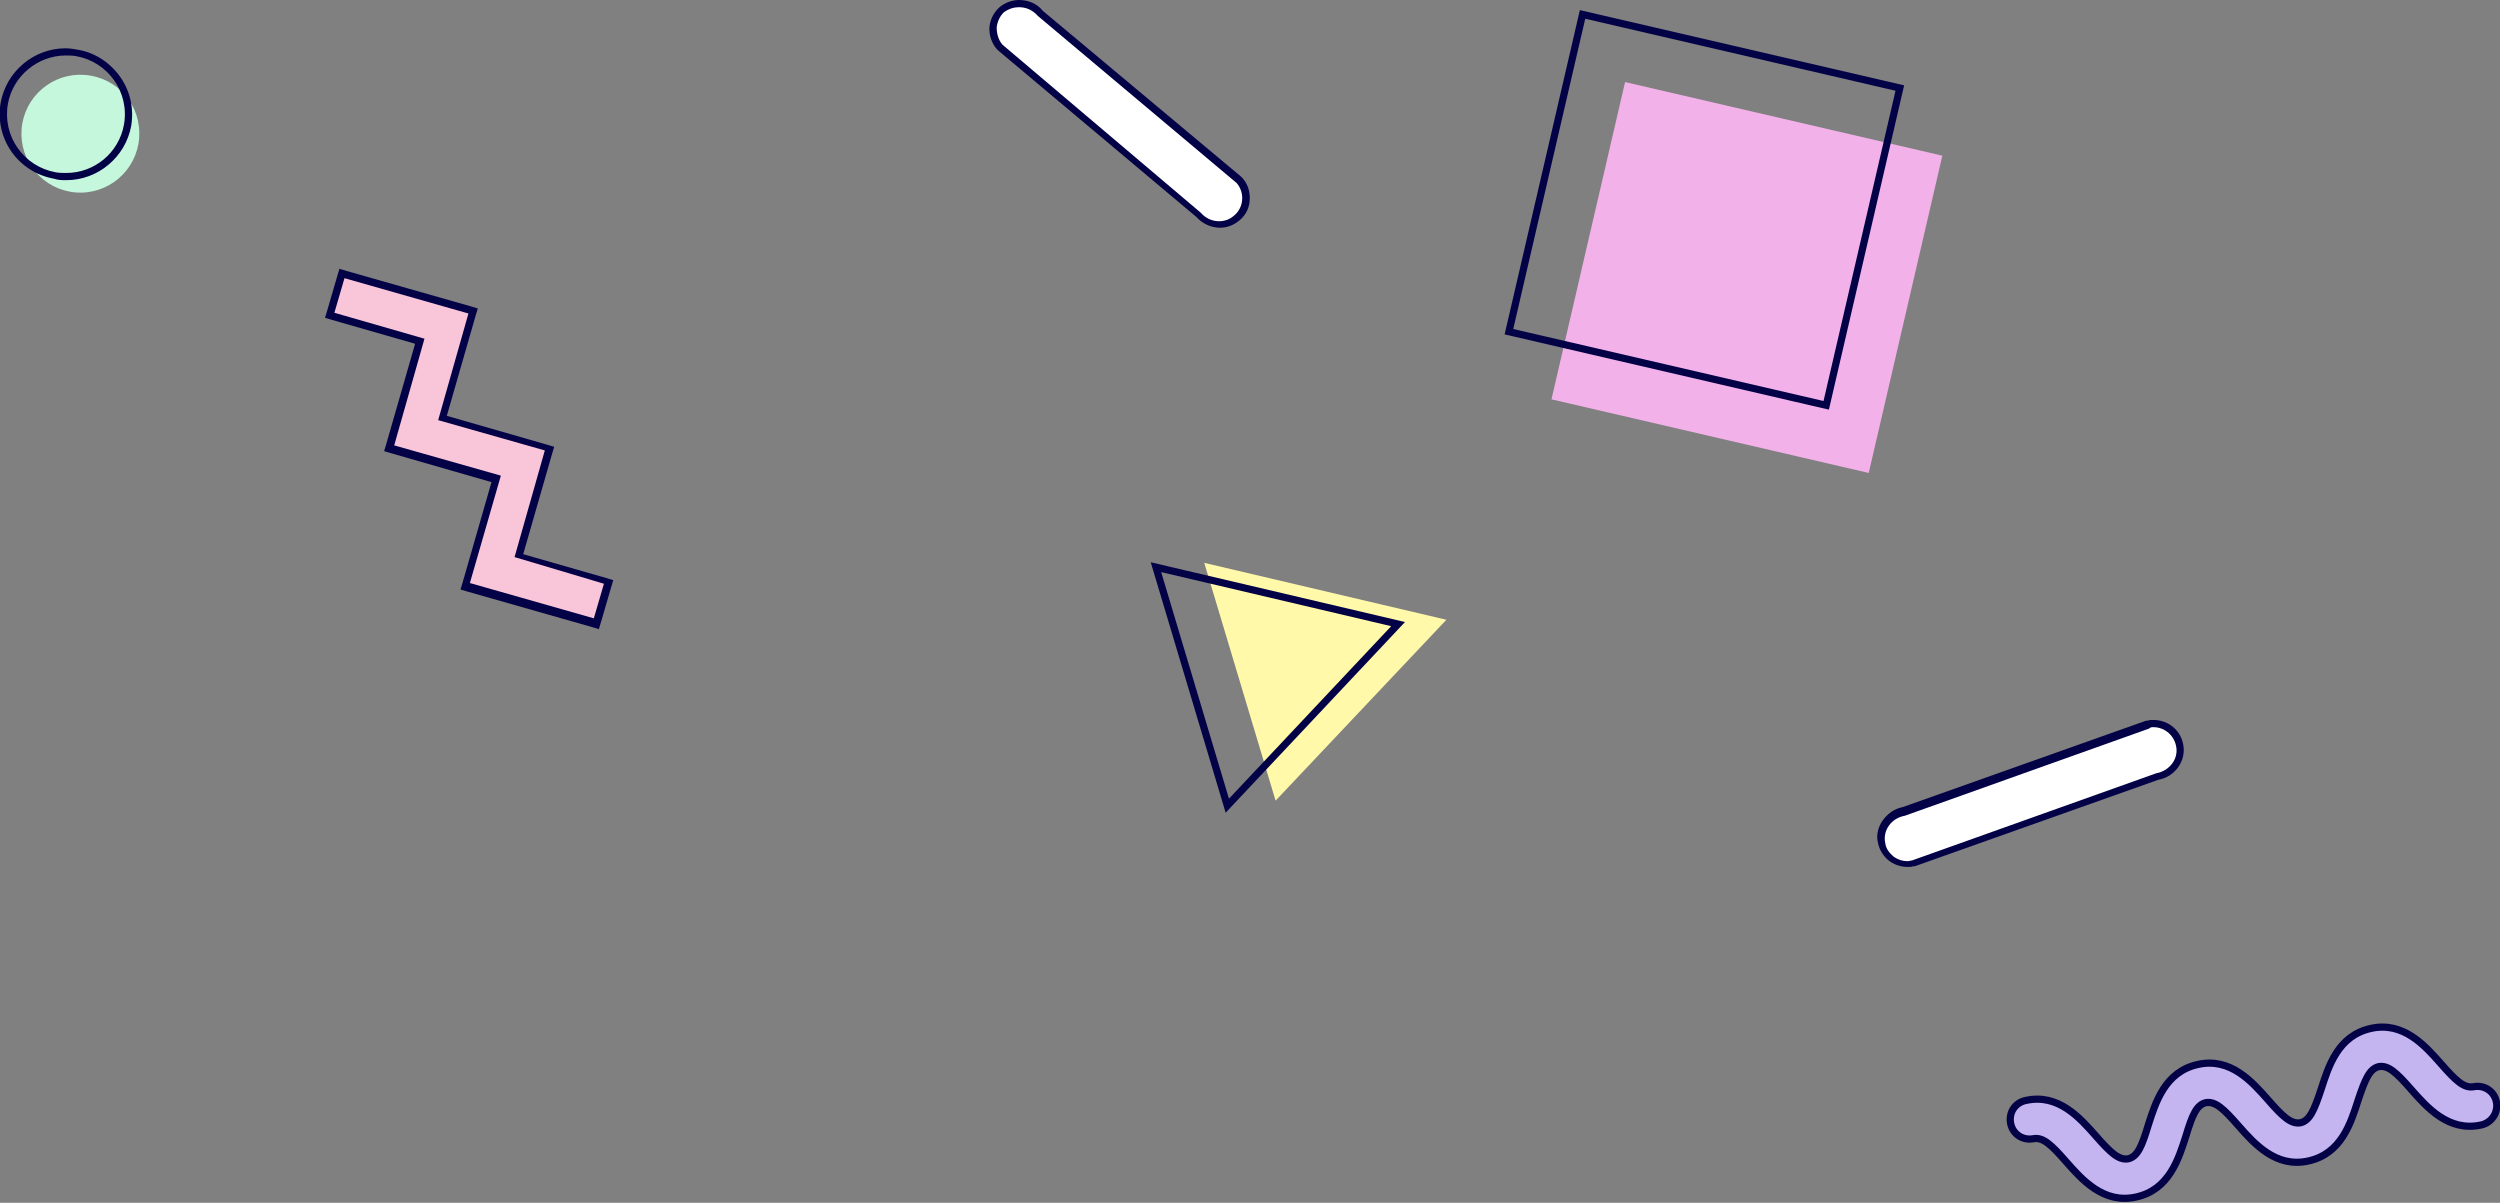 <?xml version="1.0" encoding="utf-8"?>
<!-- Generator: Adobe Illustrator 26.5.3, SVG Export Plug-In . SVG Version: 6.00 Build 0)  -->
<svg version="1.1" id="レイヤー_1" xmlns="http://www.w3.org/2000/svg" xmlns:xlink="http://www.w3.org/1999/xlink" x="0px"
	 y="0px" viewBox="0 0 346.9 166.9" style="enable-background:new 0 0 346.9 166.9;" xml:space="preserve">
<rect x="0" y="0" width="346.9" height="166.9" fill="#808080" stroke="none"/>
<style type="text/css">
	.st0{fill:#F9C5D9;}
	.st1{fill:#030247;}
	.st2{fill:#FFF9A9;}
	.st3{fill:none;stroke:#030247;stroke-miterlimit:10;}
	.st4{fill:#C4F7DC;}
	.st5{fill:#FFFFFF;}
	.st6{fill:#C4B4EF;stroke:#030247;stroke-miterlimit:10;}
	.st7{fill:#F2B1E9;}
</style>
<g>
	<g>
		<polygon class="st0" points="64.6,81.2 68.9,66.3 54,62.1 58.3,47.3 45.8,43.7 47.4,38 65.6,43.2 61.4,58 76.2,62.2 72,77.1 
			84.4,80.6 82.8,86.4 		"/>
		<path class="st1" d="M47.8,38.6L65,43.5l-4.2,14.8l14.8,4.2l-4.2,14.8L83.8,81l-1.4,4.8l-17.2-4.9L69.5,66l-14.8-4.2l4.2-14.8
			l-12.5-3.6L47.8,38.6 M47.1,37.3l-0.3,1l-1.4,4.8l-0.3,1l1,0.3l11.5,3.3l-4,13.9l-0.3,1l1,0.3l13.9,4l-4,13.9l-0.3,1l1,0.3
			l17.2,4.9l1,0.3l0.3-1l1.4-4.8l0.3-1l-1-0.3l-11.5-3.3l4-13.9l0.3-1l-1-0.3l-13.9-4l4-13.9l0.3-1l-1-0.3l-17.2-4.9L47.1,37.3
			L47.1,37.3z"/>
	</g>
	<g>
		<polygon class="st2" points="167.1,78.1 177,111.1 200.7,86 		"/>
		<polygon class="st3" points="160.4,78.7 170.3,111.8 194,86.6 		"/>
	</g>
	<g>
		<g>
			<path class="st4" d="M19.2,20c-0.8,4.4-5,7.4-9.5,6.6c-4.4-0.8-7.4-5-6.6-9.5c0.8-4.4,5-7.4,9.5-6.6C17.1,11.3,20,15.5,19.2,20z"
				/>
		</g>
		<g>
			<path class="st1" d="M9.1,7.7c0.5,0,1,0,1.5,0.1c4.4,0.8,7.4,5,6.6,9.5c-0.7,3.9-4.1,6.7-8,6.7c-0.5,0-1,0-1.5-0.1
				c-4.4-0.8-7.4-5-6.6-9.5C1.8,10.5,5.3,7.7,9.1,7.7 M9.1,6.7L9.1,6.7c-4.4,0-8.2,3.2-9,7.5c-0.9,5,2.4,9.7,7.4,10.6
				C8.1,25,8.6,25,9.2,25c4.4,0,8.2-3.2,9-7.5c0.4-2.4-0.1-4.8-1.5-6.8s-3.5-3.4-5.9-3.8C10.2,6.8,9.7,6.7,9.1,6.7L9.1,6.7z"/>
		</g>
	</g>
	<g>
		<path class="st5" d="M169.2,31.1c-1.1,0-2.2-0.5-3-1.4L138.8,6.6c-0.7-0.8-1-1.8-0.9-2.8c0.1-0.9,0.5-1.8,1.2-2.4
			c0.6-0.6,1.5-0.9,2.4-0.9c1.1,0,2.2,0.5,3,1.3L171.9,25c0.7,0.8,1,1.9,0.9,2.9c-0.1,1-0.7,1.9-1.5,2.6
			C170.7,30.9,170,31.1,169.2,31.1z"/>
		<path class="st1" d="M141.4,1c1,0,1.9,0.4,2.6,1.2l27.6,23.2c1.2,1.4,1,3.6-0.6,4.7c-0.5,0.4-1.2,0.6-1.8,0.6
			c-1,0-1.9-0.4-2.6-1.2L139.1,6.2c-0.6-0.7-0.8-1.6-0.8-2.4c0.1-0.8,0.4-1.5,1-2.1C140,1.2,140.7,1,141.4,1 M141.4,0L141.4,0
			c-1,0-2,0.4-2.7,1c-0.8,0.7-1.3,1.7-1.4,2.7c-0.1,1.1,0.3,2.3,1,3.1l0.1,0.1l0.1,0.1l27.5,23.1c0.8,0.9,2,1.5,3.3,1.5
			c0.9,0,1.7-0.3,2.4-0.8c1-0.7,1.6-1.7,1.7-2.9c0.1-1.2-0.2-2.3-1-3.2l-0.1-0.1l-0.1-0.1L144.7,1.5C143.9,0.5,142.7,0,141.4,0
			L141.4,0z"/>
	</g>
	<g>
		<path class="st5" d="M264.7,119.9c-0.8,0-1.5-0.2-2.2-0.7c-0.7-0.5-1.3-1.3-1.4-2.2c-0.2-0.9,0-1.9,0.6-2.7
			c0.6-0.9,1.5-1.5,2.5-1.7l33.9-12.1c0.3-0.1,0.5-0.1,0.7-0.1c1.9,0,3.5,1.4,3.7,3.3c0.2,1.9-1.2,3.6-3.2,4l-33.8,12.1
			C265.2,119.8,265,119.9,264.7,119.9z"/>
		<path class="st1" d="M298.8,100.9c1.6,0,3,1.2,3.2,2.9c0.2,1.7-1.1,3.2-2.8,3.5l-33.9,12.1c-0.2,0-0.4,0.1-0.6,0.1
			c-0.7,0-1.3-0.2-1.9-0.6c-0.6-0.5-1.1-1.1-1.2-1.9c-0.4-1.8,0.9-3.5,2.7-3.8l33.9-12.1C298.4,100.9,298.6,100.9,298.8,100.9
			 M298.8,99.9L298.8,99.9c-0.3,0-0.5,0-0.8,0.1l-0.1,0l-0.1,0L264,112c-1.1,0.2-2.1,0.9-2.8,1.9c-0.6,0.9-0.9,2-0.6,3.1
			c0.2,1,0.8,1.9,1.6,2.5c0.7,0.5,1.6,0.8,2.5,0.8c0.3,0,0.5,0,0.8-0.1l0.1,0l0.1,0l33.8-12c2.2-0.4,3.7-2.4,3.5-4.5
			C302.8,101.5,301,99.9,298.8,99.9L298.8,99.9z"/>
	</g>
	<path class="st6" d="M344.3,156.1c-4.5,1-7.5-2.4-9.7-4.9c-2.1-2.4-3.2-3.4-4.5-3.2c-1.3,0.3-1.9,1.7-2.9,4.7
		c-1,3.1-2.3,7.4-6.9,8.4c-4.5,1-7.5-2.4-9.7-4.9c-2.1-2.4-3.2-3.4-4.5-3.2c-1.3,0.3-1.9,1.7-2.8,4.7c-1,3.1-2.3,7.4-6.9,8.4
		c-4.5,1-7.5-2.4-9.7-4.9c-2.1-2.4-3.2-3.4-4.5-3.2c-1.5,0.3-2.9-0.6-3.2-2.1c-0.3-1.5,0.6-2.9,2.1-3.2c4.5-1,7.5,2.4,9.7,4.9
		c2.1,2.4,3.2,3.4,4.5,3.2c1.3-0.3,1.9-1.7,2.8-4.7c1-3.1,2.3-7.4,6.9-8.4c4.5-1,7.5,2.4,9.7,4.9c2.1,2.4,3.2,3.4,4.5,3.2
		c1.3-0.3,1.9-1.7,2.9-4.7c1-3.1,2.3-7.4,6.9-8.4c4.5-1,7.5,2.4,9.7,4.9c2.1,2.4,3.2,3.4,4.5,3.2c1.5-0.3,2.9,0.6,3.2,2.1
		C346.7,154.4,345.7,155.8,344.3,156.1z"/>
	<g>
		
			<rect x="219.8" y="16" transform="matrix(0.974 0.226 -0.226 0.974 15.026 -53.872)" class="st7" width="45.2" height="45.2"/>
		
			<rect x="213.9" y="6.6" transform="matrix(0.974 0.226 -0.226 0.974 12.748 -52.768)" class="st3" width="45.2" height="45.2"/>
	</g>
</g>
</svg>
